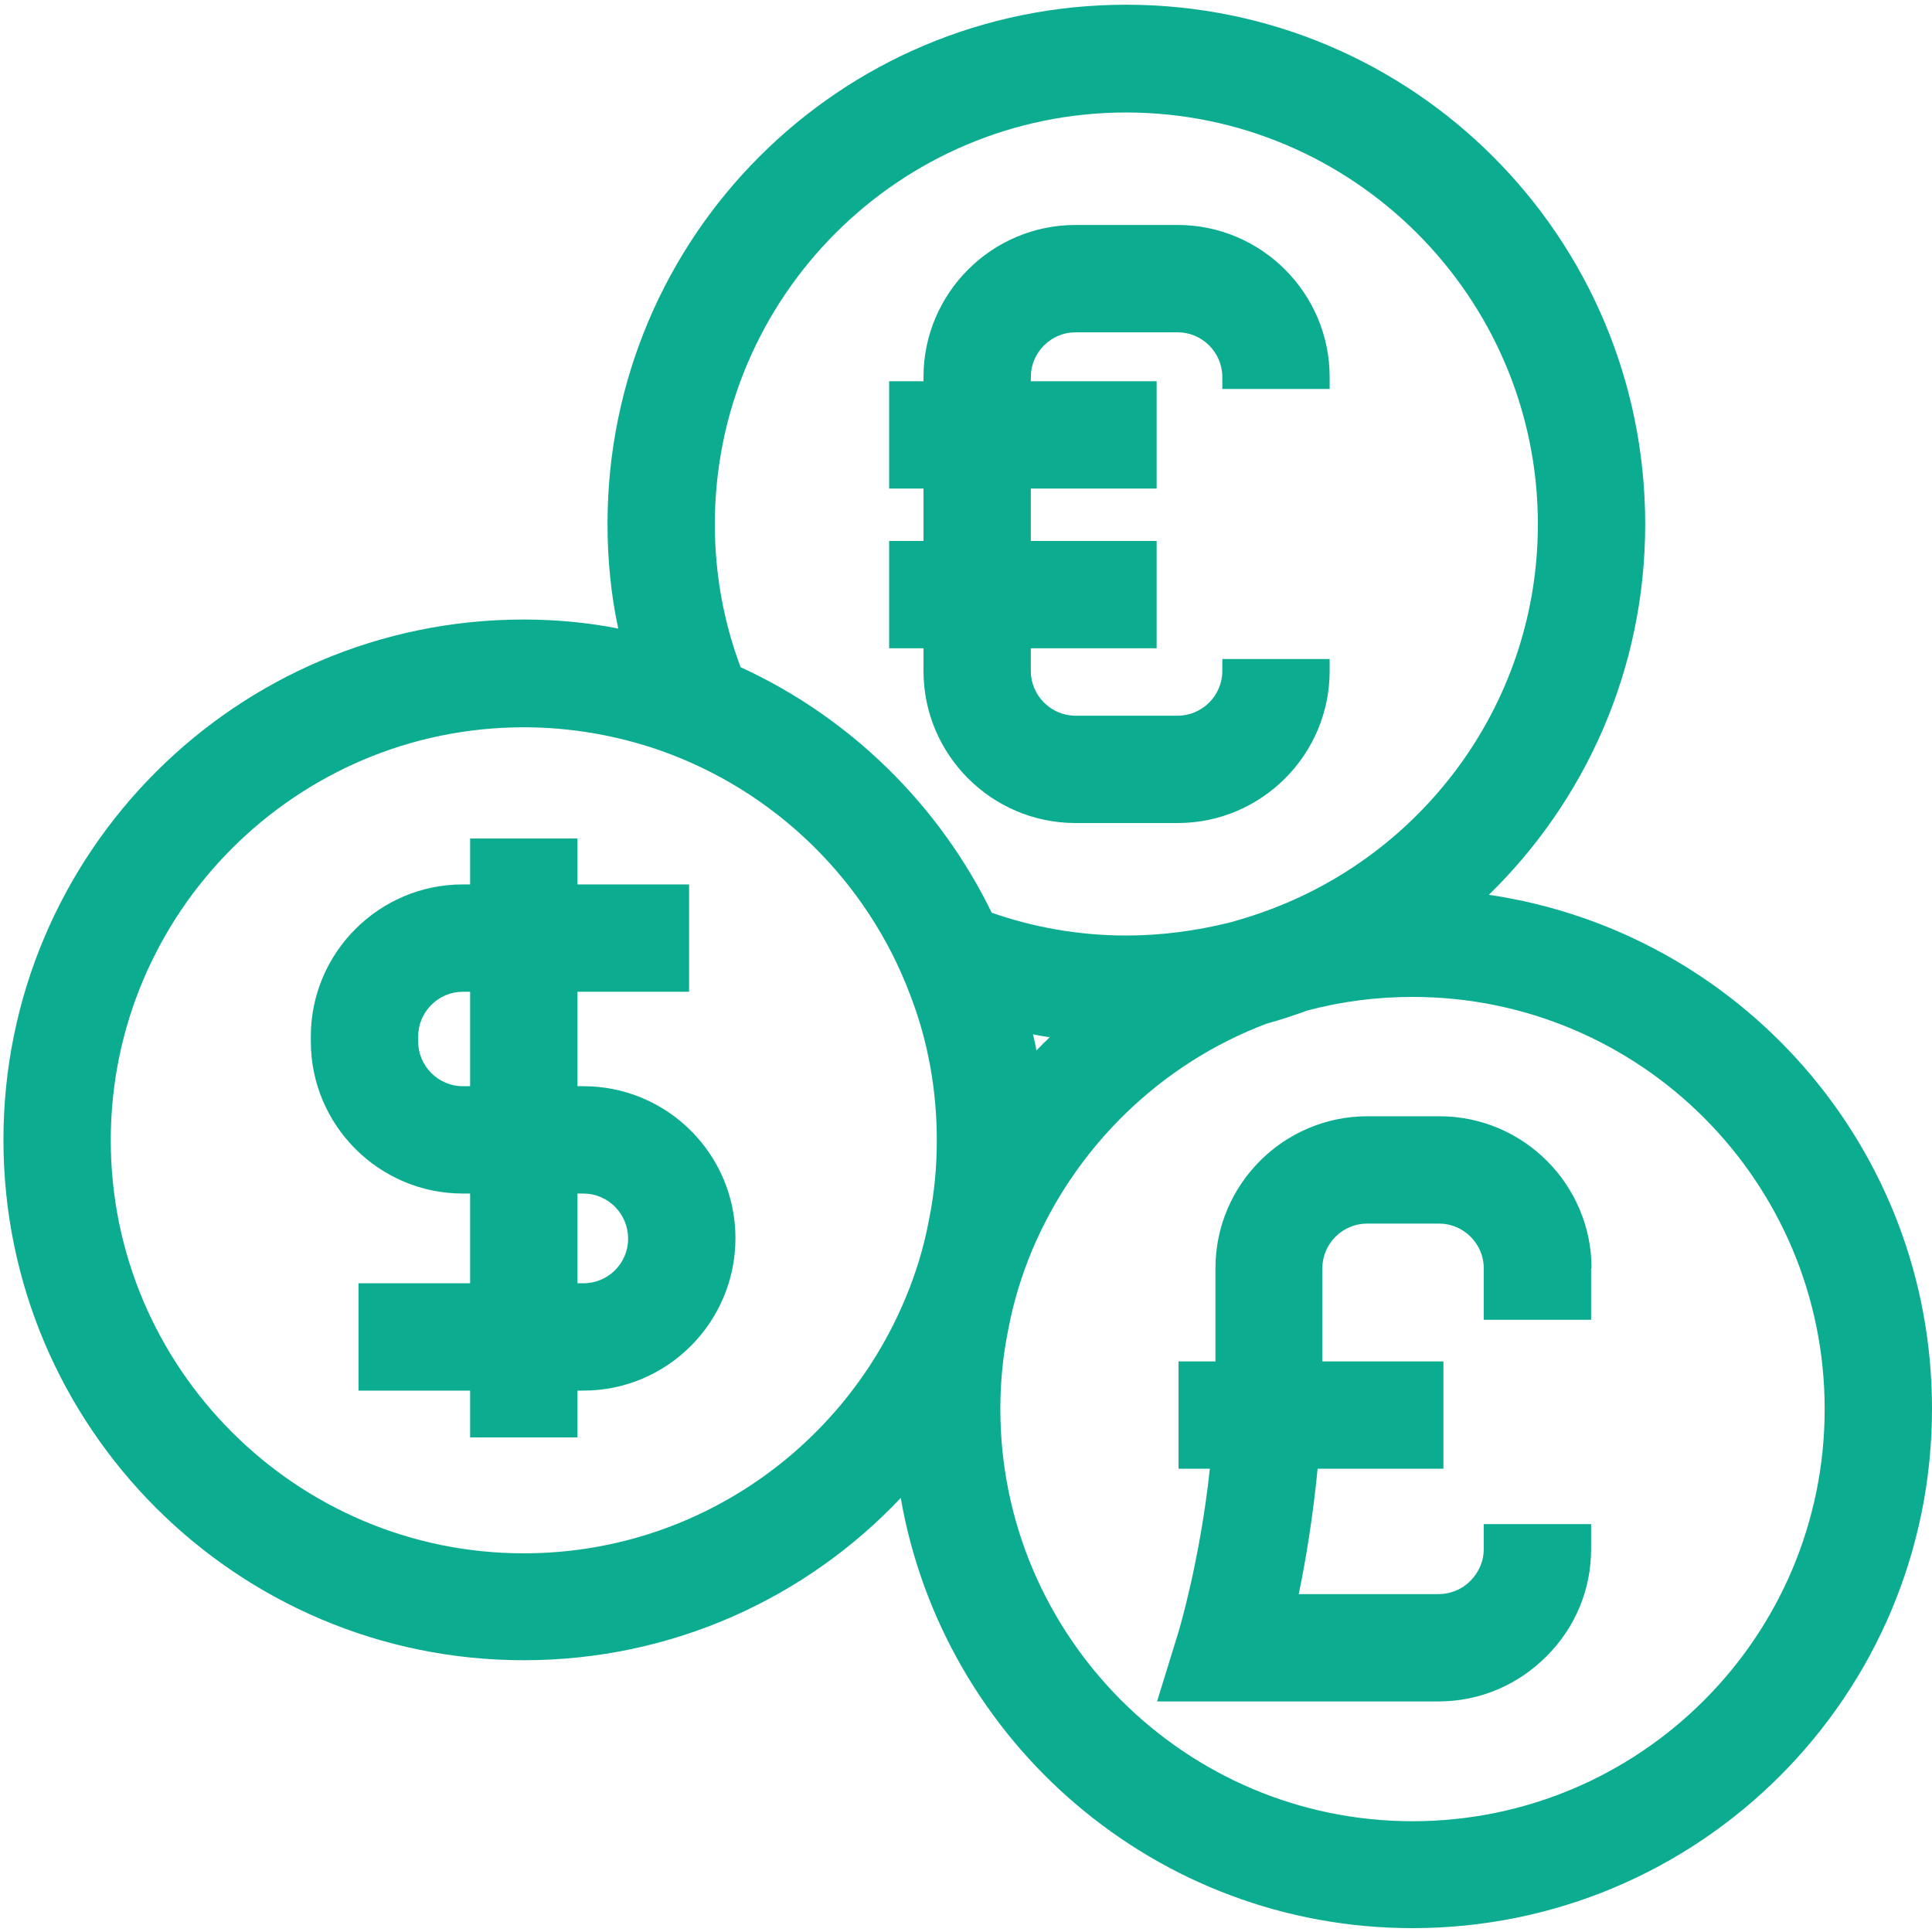 <?xml version="1.0" encoding="UTF-8"?>
<svg xmlns="http://www.w3.org/2000/svg" id="Layer_1" data-name="Layer 1" viewBox="0 0 45 45">
  <defs>
    <style>
      .cls-1 {
        fill: #0cac90;
      }
    </style>
  </defs>
  <path class="cls-1" d="m13.59,25.3h-.14v-2.2h2.6v-2.5h-2.6v-1.07h-2.5v1.07h-.17c-1.95,0-3.54,1.59-3.54,3.54v.12c0,1.95,1.59,3.54,3.54,3.54h.17v2.09h-2.6v2.5h2.6v1.09h2.5v-1.09h.14c1.95,0,3.54-1.59,3.54-3.55s-1.59-3.54-3.54-3.54Zm-2.81,0c-.57,0-1.04-.47-1.04-1.04v-.12c0-.57.47-1.04,1.04-1.04h.17v2.2h-.17Zm2.81,4.59h-.14v-2.09h.14c.57,0,1.04.47,1.04,1.05s-.47,1.04-1.04,1.04Zm7.12-21.01h.8v-.1c0-1.95,1.59-3.54,3.54-3.54h2.38c1.95,0,3.54,1.59,3.54,3.54v.28h-2.5v-.28c0-.57-.47-1.04-1.04-1.04h-2.38c-.57,0-1.04.47-1.04,1.04v.1h2.93v2.5h-2.93v1.22h2.93v2.5h-2.93v.53c0,.57.47,1.04,1.04,1.04h2.38c.57,0,1.04-.47,1.04-1.04v-.28h2.5v.28c0,1.95-1.59,3.54-3.54,3.54h-2.38c-1.95,0-3.54-1.59-3.54-3.54v-.53h-.8v-2.5h.8v-1.22h-.8v-2.5Zm16.35,20.66v1.2h-2.5v-1.2c0-.57-.47-1.04-1.04-1.04h-1.68c-.57,0-1.04.47-1.04,1.04v2.17h2.82v2.5h-2.93c-.11,1.13-.28,2.15-.44,2.92h3.26c.27,0,.54-.11.73-.3.21-.21.32-.47.32-.75v-.58h2.5v.58c0,.95-.37,1.83-1.04,2.5-.68.68-1.57,1.05-2.52,1.05h-6.55l.5-1.62s.5-1.65.73-3.8h-.73v-2.5h.86v-2.17c0-1.95,1.59-3.54,3.54-3.54h1.68c1.95,0,3.54,1.59,3.54,3.54Zm-2.39-8.69c2.25-2.19,3.65-5.25,3.65-8.64C38.32,5.52,32.91.11,26.23.11s-12.08,5.41-12.08,12.09c0,.83.08,1.65.25,2.44-.71-.14-1.45-.21-2.2-.21C5.51,14.43.08,19.86.08,26.55s5.43,12.12,12.12,12.12c3.46,0,6.58-1.45,8.78-3.78.99,5.69,5.95,10.02,11.92,10.02,6.69,0,12.1-5.42,12.1-12.1,0-6.09-4.48-11.11-10.33-11.97Zm-18.02-8.64c0-5.29,4.3-9.59,9.58-9.59s9.59,4.3,9.59,9.59c0,4.09-2.58,7.59-6.2,8.96-.31.12-.63.22-.95.31-.01,0-.03.01-.04.01-.77.19-1.57.3-2.4.3-1.1,0-2.15-.19-3.13-.53-1.23-2.52-3.3-4.55-5.85-5.72-.39-1.04-.6-2.16-.6-3.33Zm7.49,12.26c-.02-.13-.05-.26-.08-.38.13.03.26.05.39.07-.1.1-.21.2-.31.31Zm-11.94,11.71c-5.3,0-9.62-4.32-9.62-9.62s4.32-9.62,9.62-9.62c1.1,0,2.16.19,3.15.53,2.7.94,4.86,3.05,5.86,5.73.4,1.04.61,2.18.61,3.36,0,.63-.06,1.25-.18,1.84-.12.65-.31,1.27-.56,1.86-1.45,3.47-4.88,5.92-8.88,5.92Zm20.7,6.24c-5.29,0-9.6-4.31-9.6-9.6,0-.63.06-1.24.18-1.83.12-.65.31-1.27.56-1.87,1.02-2.42,3-4.35,5.47-5.28.3-.08.59-.18.88-.28.02-.01.03-.02.05-.02.78-.21,1.61-.32,2.46-.32,5.3,0,9.6,4.3,9.6,9.6s-4.3,9.6-9.6,9.6Z"></path>
</svg>
